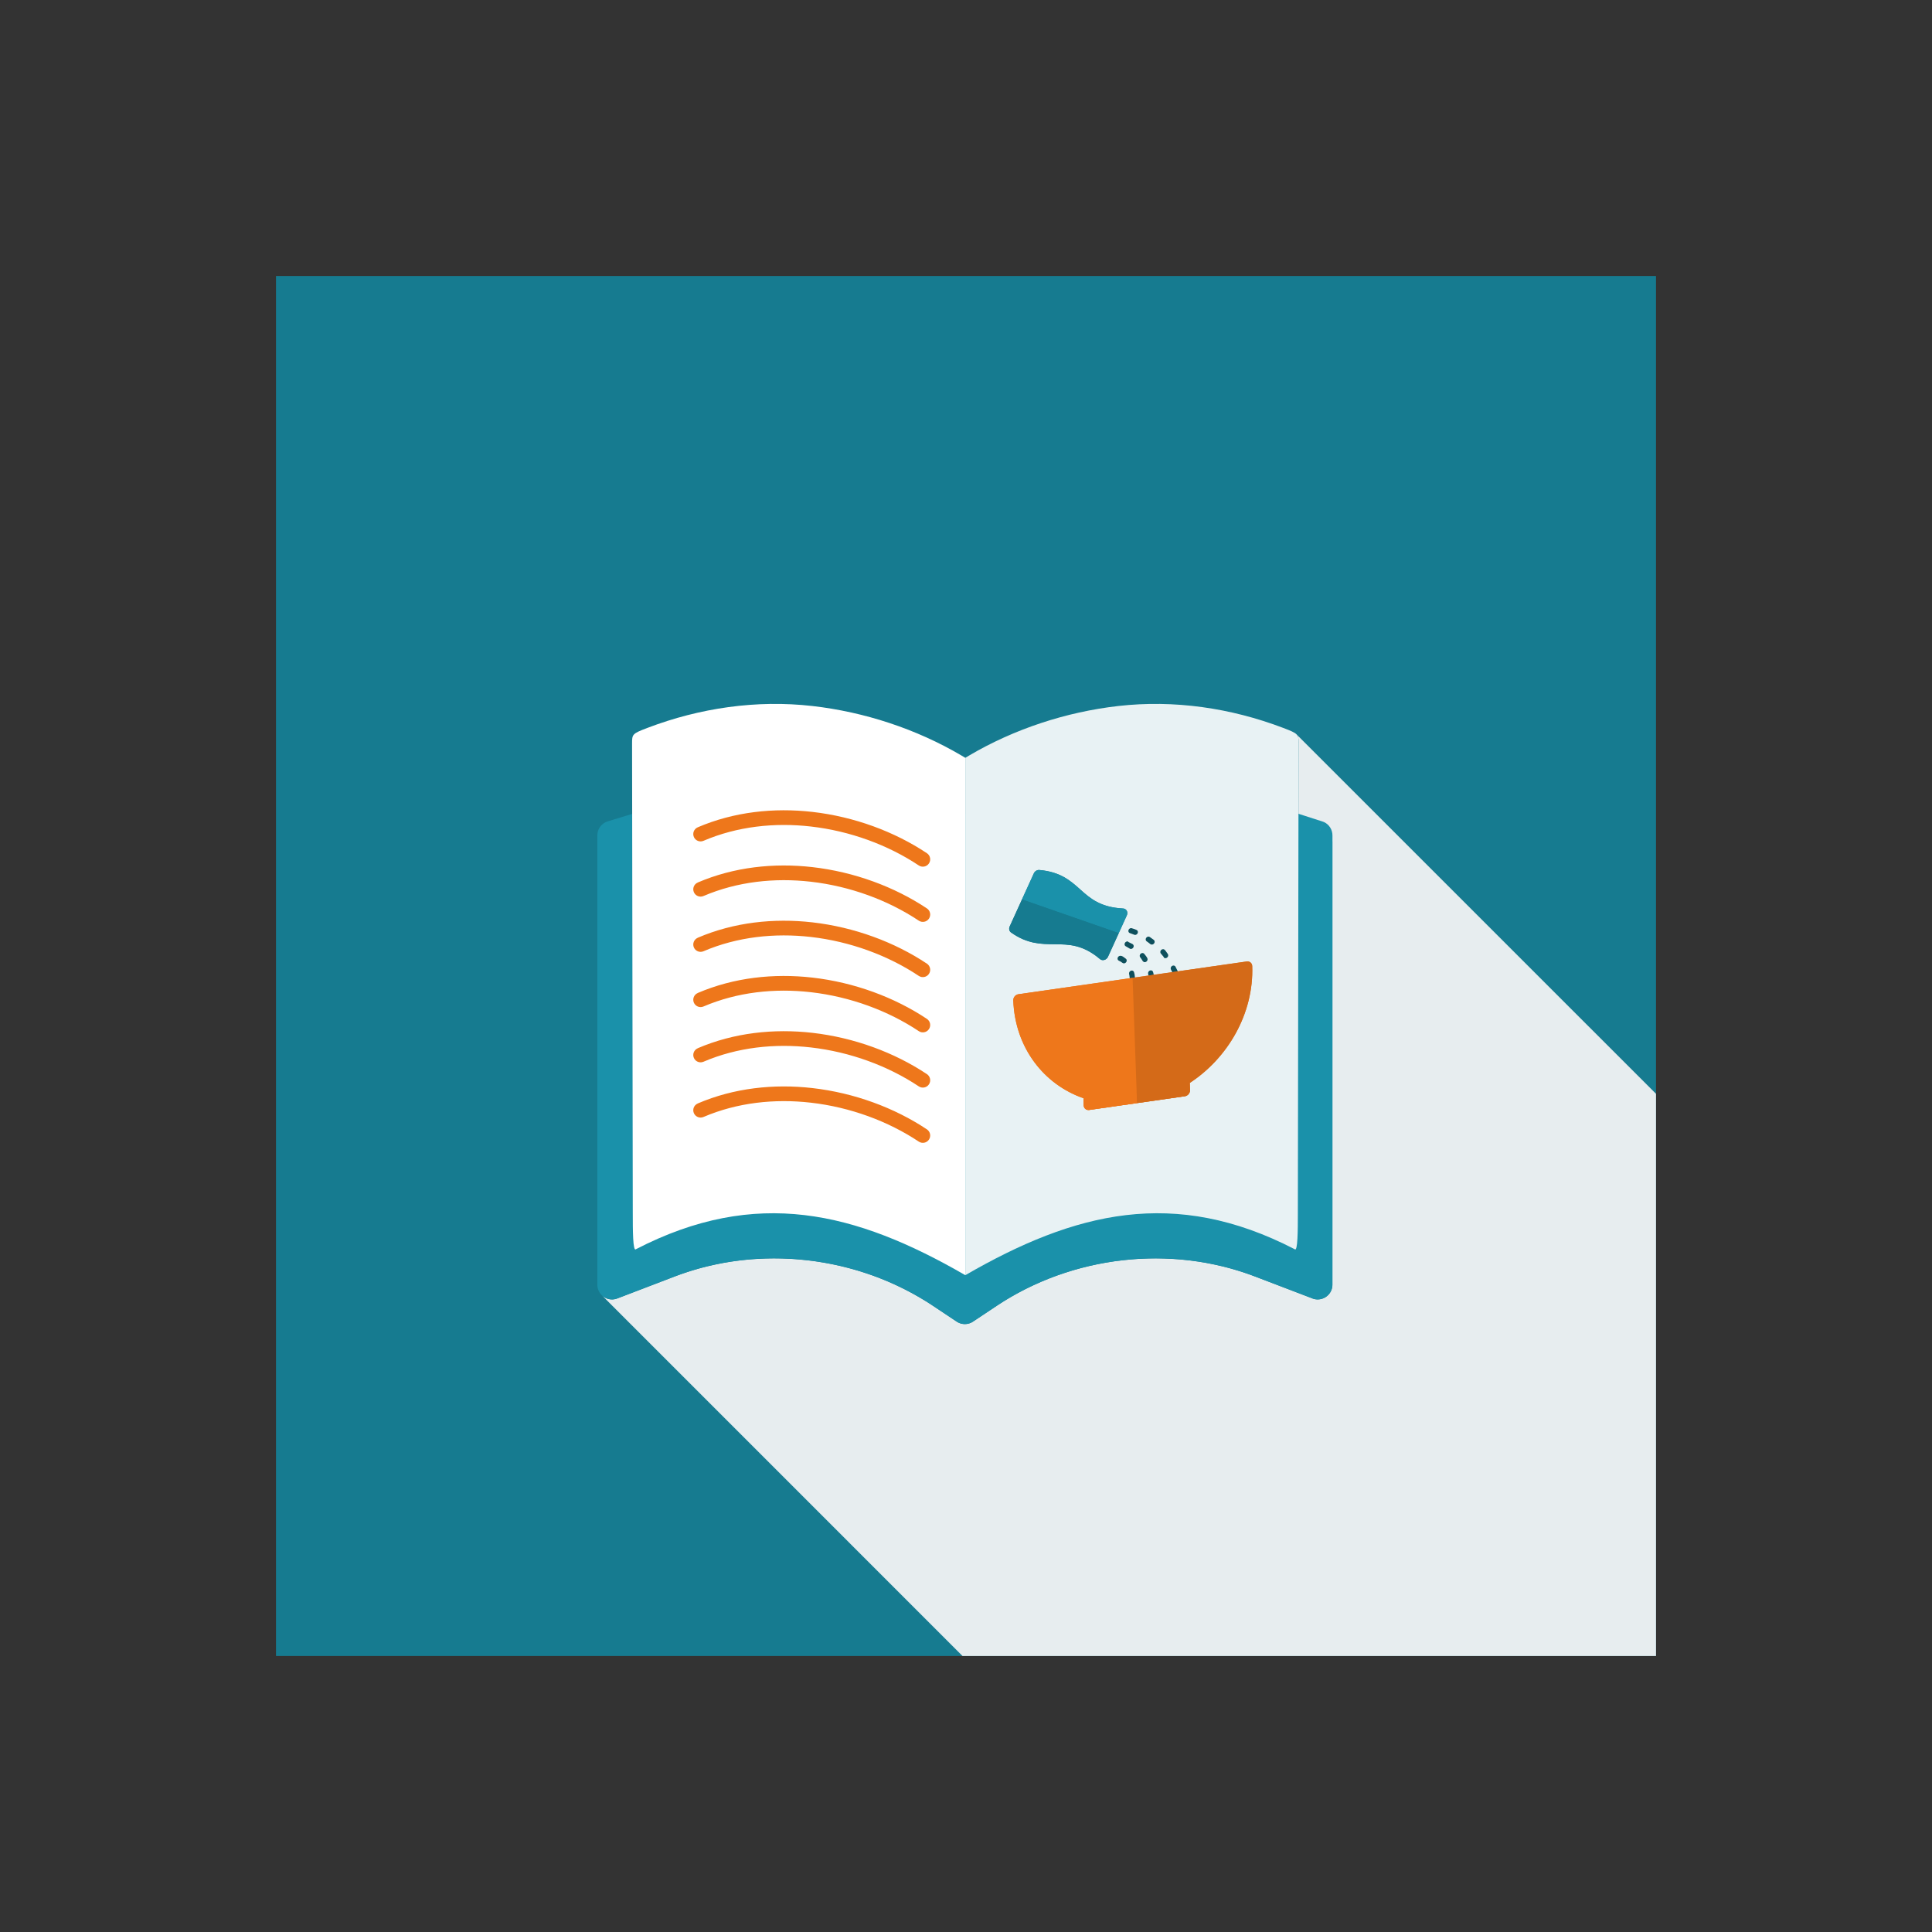 <?xml version="1.0" encoding="UTF-8"?> <svg xmlns="http://www.w3.org/2000/svg" viewBox="0 0 595.28 595.28"><rect x="0" y="0" width="595.28" height="595.28" fill="#333333" stroke="none"/><defs><style> .cls-1 { fill: #fff; } .cls-1, .cls-2, .cls-3, .cls-4, .cls-5, .cls-6 { fill-rule: evenodd; } .cls-7 { fill: #e7edef; mix-blend-mode: multiply; } .cls-2, .cls-8 { fill: #ee771b; } .cls-9, .cls-4 { fill: #167b90; } .cls-3 { fill: #d46a18; } .cls-10 { isolation: isolate; } .cls-11 { fill: #0e505d; } .cls-12, .cls-5 { fill: #1a91aa; } .cls-6 { fill: #e8f2f4; } </style></defs><g class="cls-10"><g id="Ebene_1"><rect class="cls-9" x="85.04" y="85.04" width="425.2" height="425.2"></rect><polygon class="cls-7" points="510.24 337.02 399.5 226.29 399.7 226.53 399.85 226.8 399.96 227.08 400.03 227.4 400.08 227.76 400.1 228.17 400.11 228.62 400.11 229.13 400.08 250.78 410.52 259.3 410.52 395.85 410.5 396.31 410.43 396.76 410.32 397.19 410.17 397.61 409.98 398 409.75 398.38 409.49 398.73 409.2 399.05 408.87 399.34 408.52 399.6 408.15 399.83 407.75 400.02 407.34 400.17 406.9 400.28 406.46 400.35 405.99 400.38 405.75 400.37 405.51 400.35 405.28 400.32 405.05 400.28 404.82 400.22 404.6 400.15 404.38 400.08 404.17 399.99 386.68 393.31 385.46 392.85 384.23 392.42 383 392 381.76 391.61 380.51 391.23 379.27 390.87 378.01 390.53 376.75 390.21 375.49 389.92 374.22 389.64 372.95 389.38 371.68 389.13 370.4 388.91 369.12 388.71 367.83 388.53 366.55 388.36 365.26 388.22 363.97 388.09 362.68 387.98 361.39 387.9 360.09 387.83 358.8 387.78 357.5 387.75 356.2 387.73 354.91 387.74 353.61 387.77 352.32 387.81 351.02 387.87 349.73 387.95 348.44 388.06 347.15 388.18 345.86 388.31 344.57 388.47 343.28 388.64 341.99 388.84 340.71 389.05 339.43 389.28 338.15 389.53 336.88 389.8 335.61 390.08 334.35 390.39 333.09 390.71 331.83 391.05 330.58 391.41 329.34 391.79 328.1 392.19 326.86 392.6 325.64 393.03 324.41 393.48 323.2 393.95 321.99 394.44 320.79 394.94 319.6 395.47 318.41 396.01 317.23 396.57 316.06 397.14 314.9 397.74 313.75 398.35 312.6 398.98 311.47 399.63 310.34 400.29 309.23 400.97 308.12 401.67 307.03 402.39 299.79 407.21 299.49 407.4 299.18 407.56 298.86 407.69 298.53 407.8 298.2 407.88 297.87 407.94 297.53 407.97 297.2 407.98 296.86 407.96 296.53 407.91 296.2 407.85 295.88 407.75 295.57 407.64 295.26 407.5 294.97 407.34 294.68 407.16 287.53 402.39 286.44 401.67 285.33 400.97 284.22 400.29 283.09 399.63 281.96 398.98 280.81 398.35 279.66 397.74 278.5 397.14 277.33 396.57 276.15 396.01 274.97 395.47 273.77 394.94 272.57 394.44 271.36 393.95 270.15 393.48 268.93 393.03 267.7 392.6 266.46 392.19 265.23 391.79 263.98 391.41 262.73 391.05 261.47 390.71 260.21 390.39 258.95 390.08 257.68 389.8 256.41 389.53 255.13 389.28 253.85 389.05 252.57 388.84 251.28 388.64 250 388.47 248.71 388.31 247.42 388.18 246.13 388.06 244.83 387.95 243.54 387.87 242.24 387.81 240.95 387.77 239.65 387.74 238.36 387.73 237.06 387.75 235.77 387.78 234.47 387.83 233.18 387.9 231.88 387.98 230.59 388.09 229.3 388.22 228.01 388.36 226.73 388.53 225.44 388.71 224.16 388.91 222.89 389.13 221.61 389.38 220.34 389.64 219.07 389.92 217.81 390.21 216.55 390.53 215.3 390.87 214.05 391.23 212.8 391.61 211.56 392 210.33 392.42 209.1 392.85 207.88 393.31 190.19 400.08 189.74 400.22 189.3 400.32 188.85 400.37 188.41 400.37 187.97 400.34 187.54 400.26 187.13 400.14 186.72 399.98 186.33 399.78 185.96 399.55 185.62 399.28 296.57 510.24 510.24 510.24 510.24 337.02"></polygon><path class="cls-12" d="M194.75,250.78l-7.65,2.34c-1.78.61-3.05,2.3-3.05,4.28v138.35c-.01.57.08,1.14.3,1.7.89,2.34,3.51,3.51,5.85,2.61h0s17.7-6.77,17.7-6.77c13-4.97,27.08-6.57,40.82-5,13.78,1.57,27.2,6.33,38.83,14.08l7.15,4.77c1.48,1.04,3.51,1.12,5.11.06l7.24-4.82c11.62-7.75,25.05-12.51,38.83-14.08,13.74-1.57,27.83.03,40.82,5l17.49,6.68c.56.25,1.18.38,1.83.38,2.5,0,4.53-2.03,4.53-4.53v-138.36c.03-1.79-1-3.5-2.75-4.25l-1.78,4.16,1.77-4.16-7.68-2.47h-205.33Z"></path><path class="cls-6" d="M398.93,384.91c.94.86.96-6.07.96-10.82l.22-144.96c0-2.9-.03-3.06-4.76-4.86-16.13-6.14-33.6-8.69-50.78-6.74-16.06,1.83-32.1,7.08-46.03,15.3l-1.11.66v159.41c33.77-19.53,64.44-27.15,101.5-7.99Z"></path><path class="cls-1" d="M195.93,384.91c-.94.86-.96-6.07-.96-10.82l-.22-144.96c0-2.9.03-3.06,4.75-4.86,16.13-6.14,33.6-8.69,50.78-6.74,16.06,1.83,32.1,7.08,46.03,15.3l1.11.66v159.41c-33.77-19.53-64.44-27.15-101.5-7.99Z"></path><path class="cls-8" d="M214.98,340.01c-1.15.49-1.68,1.81-1.19,2.96.49,1.15,1.82,1.68,2.96,1.19,10.42-4.46,21.92-5.68,33.06-4.41,12.14,1.38,23.84,5.71,33.28,12,1.04.69,2.45.41,3.14-.63.69-1.04.41-2.45-.63-3.14-10.01-6.67-22.42-11.26-35.3-12.73-11.87-1.35-24.15-.04-35.33,4.75Z"></path><path class="cls-8" d="M214.98,322.99c-1.15.49-1.68,1.82-1.19,2.96.49,1.15,1.82,1.68,2.96,1.19,10.42-4.46,21.92-5.68,33.06-4.41,12.14,1.38,23.84,5.71,33.28,12,1.04.69,2.45.41,3.14-.63.69-1.04.41-2.45-.63-3.14-10.01-6.67-22.42-11.26-35.3-12.73-11.87-1.35-24.15-.04-35.33,4.75Z"></path><path class="cls-8" d="M214.98,305.97c-1.15.49-1.68,1.82-1.19,2.96.49,1.15,1.82,1.68,2.96,1.19,10.42-4.46,21.92-5.68,33.06-4.41,12.14,1.38,23.84,5.71,33.28,12,1.04.7,2.45.41,3.14-.63.69-1.04.41-2.45-.63-3.14-10.01-6.67-22.42-11.26-35.3-12.73-11.87-1.35-24.15-.04-35.33,4.75Z"></path><path class="cls-8" d="M214.98,288.95c-1.15.49-1.68,1.82-1.19,2.96.49,1.15,1.82,1.68,2.96,1.19,10.42-4.46,21.92-5.68,33.06-4.41,12.14,1.38,23.84,5.71,33.28,12,1.04.69,2.45.41,3.14-.63.69-1.04.41-2.45-.63-3.14-10.01-6.67-22.42-11.26-35.3-12.73-11.87-1.35-24.15-.04-35.33,4.75Z"></path><path class="cls-8" d="M214.98,271.93c-1.15.49-1.68,1.82-1.19,2.96.49,1.15,1.82,1.68,2.96,1.19,10.42-4.46,21.92-5.68,33.06-4.41,12.14,1.38,23.84,5.71,33.28,12,1.04.69,2.45.41,3.14-.63.69-1.04.41-2.45-.63-3.14-10.01-6.67-22.42-11.26-35.3-12.73-11.87-1.35-24.15-.04-35.33,4.75Z"></path><path class="cls-8" d="M214.98,254.91c-1.15.49-1.68,1.82-1.19,2.97.49,1.15,1.82,1.68,2.96,1.19,10.42-4.46,21.92-5.68,33.06-4.41,12.14,1.38,23.84,5.71,33.28,12,1.04.69,2.45.41,3.14-.63.69-1.04.41-2.45-.63-3.14-10.01-6.67-22.42-11.26-35.3-12.73-11.87-1.35-24.15-.04-35.33,4.75Z"></path><path class="cls-9" d="M332.89,274.11c3.01,2.68,6.08,5.42,13.08,5.81.17,0,.34.03.5.09.78.29,1.1,1.2.73,2.02h0s-5.76,12.65-5.76,12.65c-.07.19-.18.37-.32.53-.59.69-1.58.82-2.2.29h0c-5.3-4.5-9.64-4.54-13.94-4.57-4.23-.04-8.42-.07-13.41-3.59-.59-.38-.8-1.16-.47-1.89h0s7.4-16.25,7.4-16.25c.27-.72,1-1.21,1.74-1.15h0c6.51.58,9.55,3.28,12.65,6.04Z"></path><path class="cls-11" d="M348.77,286.01c-.28-.1-.61-.02-.84.21-.42.42-.32,1.09.19,1.28l.08.03.08.03.08.03.08.03.08.03.08.03.08.03.08.03.08.03.08.03.08.03.08.03.08.03.08.03.08.03.08.03.07.03c.58.24,1.25-.34,1.12-.97-.05-.23-.19-.41-.4-.5l-.07-.03-.08-.04-.08-.03-.08-.03-.08-.04-.08-.03-.08-.03-.09-.03-.09-.03-.09-.03-.09-.03-.09-.03-.09-.03-.09-.03-.09-.03-.09-.03-.09-.03h0ZM361.44,299.99c.25.58,1.09.53,1.4-.08.11-.22.12-.47.03-.68l-.03-.06-.04-.08-.04-.08-.04-.08-.04-.08-.04-.08-.04-.08-.04-.08-.04-.08-.04-.08-.04-.08-.04-.08-.04-.08-.04-.08-.04-.08-.04-.08-.04-.08v-.02c-.34-.64-1.33-.41-1.48.35-.03.17-.01.34.06.48v.02s.05.08.05.08l.04.08.04.08.04.08.04.08.04.08.04.08.04.08.04.08.04.08.04.08.04.08.04.08.04.08.03.08.04.08.03.06h0ZM358.53,294.96c.4.53,1.29.23,1.41-.48.03-.2-.02-.41-.13-.56h0s-.05-.08-.05-.08l-.05-.07-.05-.07-.05-.07-.05-.07-.05-.07-.05-.07-.05-.07-.05-.07-.05-.07-.05-.07-.05-.07-.05-.07-.05-.07-.05-.06-.05-.06-.06-.07-.05-.05c-.44-.49-1.29-.16-1.38.54-.02.22.03.42.17.57l.04.05.05.06.05.06.05.06.05.06.05.06.05.06.05.06.05.06.05.06.05.06.05.06.05.06.05.06.05.06.05.06.05.06.05.06h0ZM354.48,290.9c.45.34,1.14.03,1.27-.56.06-.3-.03-.57-.25-.74h0s-.07-.06-.07-.06l-.07-.05-.07-.05-.07-.05-.07-.05-.07-.05-.07-.05-.07-.05-.07-.05-.07-.05-.07-.05-.07-.05-.07-.05-.07-.05-.07-.05-.07-.05-.07-.05-.06-.04c-.59-.39-1.41.26-1.22.96.05.17.14.3.28.39l.05.04.07.04.07.05.07.05.07.05.07.05.07.05.07.05.06.05.07.05.06.05.07.05.06.05.06.05.06.05.06.05.06.05.06.05h0Z"></path><path class="cls-11" d="M347.67,290.14c-.24-.12-.53-.08-.78.08-.52.36-.53,1.11,0,1.36l.05.03.06.03.05.03.05.03.05.03.05.03.05.03.05.03.05.03.05.03.05.03.05.03.05.03.05.03.05.03.05.03.05.03.05.03.05.03.05.03.05.03.05.03.05.03.03.02c.56.34,1.32-.22,1.22-.9-.04-.21-.15-.38-.32-.48l-.03-.02-.05-.03-.06-.03-.06-.03-.06-.03-.06-.03-.06-.03-.06-.03-.06-.03-.06-.03-.06-.03-.06-.03-.06-.03-.06-.03-.06-.03-.06-.03-.06-.03-.06-.03-.06-.03-.06-.03-.06-.03-.06-.03-.06-.03-.06-.03h0ZM354.08,301.54c.05.28.23.49.5.56.56.14,1.12-.39,1.03-.97h0s-.01-.08-.01-.08v-.07s-.02-.07-.02-.07v-.07s-.02-.07-.02-.07v-.07s-.02-.07-.02-.07v-.07s-.03-.07-.03-.07v-.07s-.03-.07-.03-.07v-.07s-.03-.07-.03-.07v-.07s-.03-.07-.03-.07v-.07s-.03-.07-.03-.07l-.02-.07v-.07s-.03-.07-.03-.07l-.02-.07-.02-.07-.02-.06v-.02c-.17-.67-1.09-.7-1.44-.04-.1.19-.12.39-.08.58h0s.01.07.01.07v.06s.03.06.03.06v.06s.03.06.03.06v.06s.03.06.03.06v.06s.03.06.03.06v.06s.03.06.03.06v.06s.03.06.03.06v.06s.02.06.02.06v.06s.02.06.02.06v.06s.02.06.02.06v.06s.02.06.02.06v.06s.02.06.02.06v.02h0ZM352.14,296.14c.14.23.41.35.69.31.59-.09.95-.77.65-1.26h0s-.03-.07-.03-.07l-.03-.05-.03-.05-.03-.05-.03-.05-.03-.05-.04-.05-.03-.05-.03-.05-.04-.05-.03-.05-.04-.05-.04-.05-.04-.05-.04-.05-.04-.05-.04-.05-.04-.05-.04-.05-.04-.05-.04-.05-.04-.05-.04-.05-.04-.05-.04-.05v-.02c-.19-.21-.45-.29-.73-.23-.6.15-.88.86-.52,1.31h.01s.03.05.03.05l.03.04.03.04.03.04.03.04.03.04.03.04.03.04.03.04.03.05.03.04.03.04.03.05.03.04.03.05.03.04.03.05.03.05.03.05.03.05.03.05.03.05.03.05.03.05.03.05h0Z"></path><path class="cls-11" d="M345.51,294.56c-.24-.12-.53-.08-.78.08-.52.36-.53,1.11,0,1.36l.04.02.04.02.04.02.04.02.04.02.04.02.04.02.04.02.04.02.04.02.04.02.04.02.04.02.04.02.03.02.03.02.03.02.03.02.03.02.03.02.03.02.03.02.03.02.03.02.03.02.03.02.03.02.03.02.03.02.03.02.03.02.03.02.03.02h.01c.5.4,1.29-.05,1.29-.72,0-.23-.09-.43-.27-.56h-.01s-.04-.04-.04-.04l-.04-.03-.04-.03-.04-.03-.04-.03-.04-.03-.04-.03-.04-.03-.04-.03-.04-.03-.04-.03-.04-.03-.04-.03-.04-.03-.04-.03-.04-.03-.04-.03-.04-.02-.04-.03-.04-.03-.04-.03-.04-.02-.04-.02-.04-.03-.04-.02-.04-.02-.04-.02-.05-.02-.04-.02-.05-.02-.05-.02-.05-.02-.05-.02h0ZM348.13,301.52c.04.32.26.56.57.61.53.08,1.04-.4.98-.95h0s0-.05,0-.05v-.05s-.01-.05-.01-.05v-.05s-.01-.05-.01-.05v-.05s-.01-.04-.01-.04v-.05s-.01-.05-.01-.05v-.05s-.01-.04-.01-.04v-.05s-.01-.04-.01-.04v-.05s-.01-.05-.01-.05v-.04s-.01-.04-.01-.04v-.05s-.01-.04-.01-.04v-.05s-.02-.04-.02-.04v-.04s-.02-.04-.02-.04v-.04s-.02-.05-.02-.05v-.04s-.02-.04-.02-.04v-.04s-.02-.04-.02-.04v-.04s-.02-.04-.02-.04v-.04s-.02-.04-.02-.04v-.04s-.02-.04-.02-.04v-.04s-.01-.01-.01-.01c-.06-.25-.24-.44-.49-.51-.59-.15-1.16.43-1.03,1.02h0s0,.05,0,.05v.04s.02.04.02.04v.04s.02.04.02.04v.04s.02.04.02.04v.04s.02.04.02.04v.04s.01.04.01.04v.04s.01.04.01.04v.04s.01.04.01.04v.04s.01.04.01.04v.04s.01.04.01.04v.04s.01.04.01.04v.04s.01.04.01.04v.04s.01.04.01.04v.04s.01.04.01.04v.04s.01.04.01.04v.04s.01.04.01.04v.04s.01.04.01.04v.04s0,.04,0,.04v.04h0Z"></path><path class="cls-5" d="M314.89,277.13l29.81,10.38,2.49-5.48h0c.37-.82.05-1.72-.73-2.02-.16-.06-.33-.09-.5-.09-7-.39-10.07-3.13-13.08-5.81-3.1-2.76-6.13-5.47-12.65-6.04h0c-.75-.07-1.47.43-1.74,1.14l-3.61,7.92Z"></path><path class="cls-4" d="M314.89,277.13l-3.79,8.33h0c-.33.72-.12,1.51.47,1.89,4.99,3.52,9.18,3.55,13.41,3.59,4.3.04,8.64.07,13.94,4.57h0c.62.53,1.61.4,2.2-.29.14-.16.25-.35.32-.53l3.27-7.17-29.81-10.38Z"></path><path class="cls-8" d="M385.83,297.65c.26,7.32-1.62,14.45-5.08,20.72-3.39,6.15-8.3,11.46-14.19,15.32l.08,2.21c.03.91-.67,1.75-1.58,1.88l-14.73,2.11-14.72,2.11c-.9.13-1.66-.5-1.69-1.41l-.08-2.2c-6.11-2.13-11.34-5.99-15.13-11.11-3.87-5.22-6.24-11.74-6.5-19.06-.03-.91.67-1.75,1.58-1.88l70.35-10.09c.9-.13,1.66.5,1.69,1.41Z"></path><path class="cls-2" d="M350.33,339.88l-1.18-33.14-.19-5.45-1.25.18-33.92,4.86c-.9.13-1.61.97-1.58,1.88.26,7.32,2.63,13.84,6.5,19.06,3.79,5.12,9.02,8.98,15.13,11.11l.08,2.2c.03.91.79,1.54,1.69,1.41l14.72-2.11Z"></path><path class="cls-3" d="M366.56,333.69c5.89-3.85,10.8-9.17,14.19-15.32,3.46-6.27,5.34-13.4,5.08-20.72-.03-.91-.79-1.54-1.69-1.41l-10.92,1.56-7.04,1.01-7.96,1.14-9.25,1.33.19,5.45,1.18,33.14,14.73-2.11c.9-.13,1.61-.97,1.58-1.88l-.08-2.21Z"></path><path class="cls-2" d="M350.33,339.88l-.14-3.85-16.36,2.35.08,2.2c.03.91.79,1.54,1.69,1.41l14.72-2.11Z"></path><path class="cls-3" d="M350.2,336.03l.14,3.85,14.73-2.11c.9-.13,1.61-.97,1.58-1.88l-.08-2.2-16.36,2.35Z"></path></g></g></svg> 